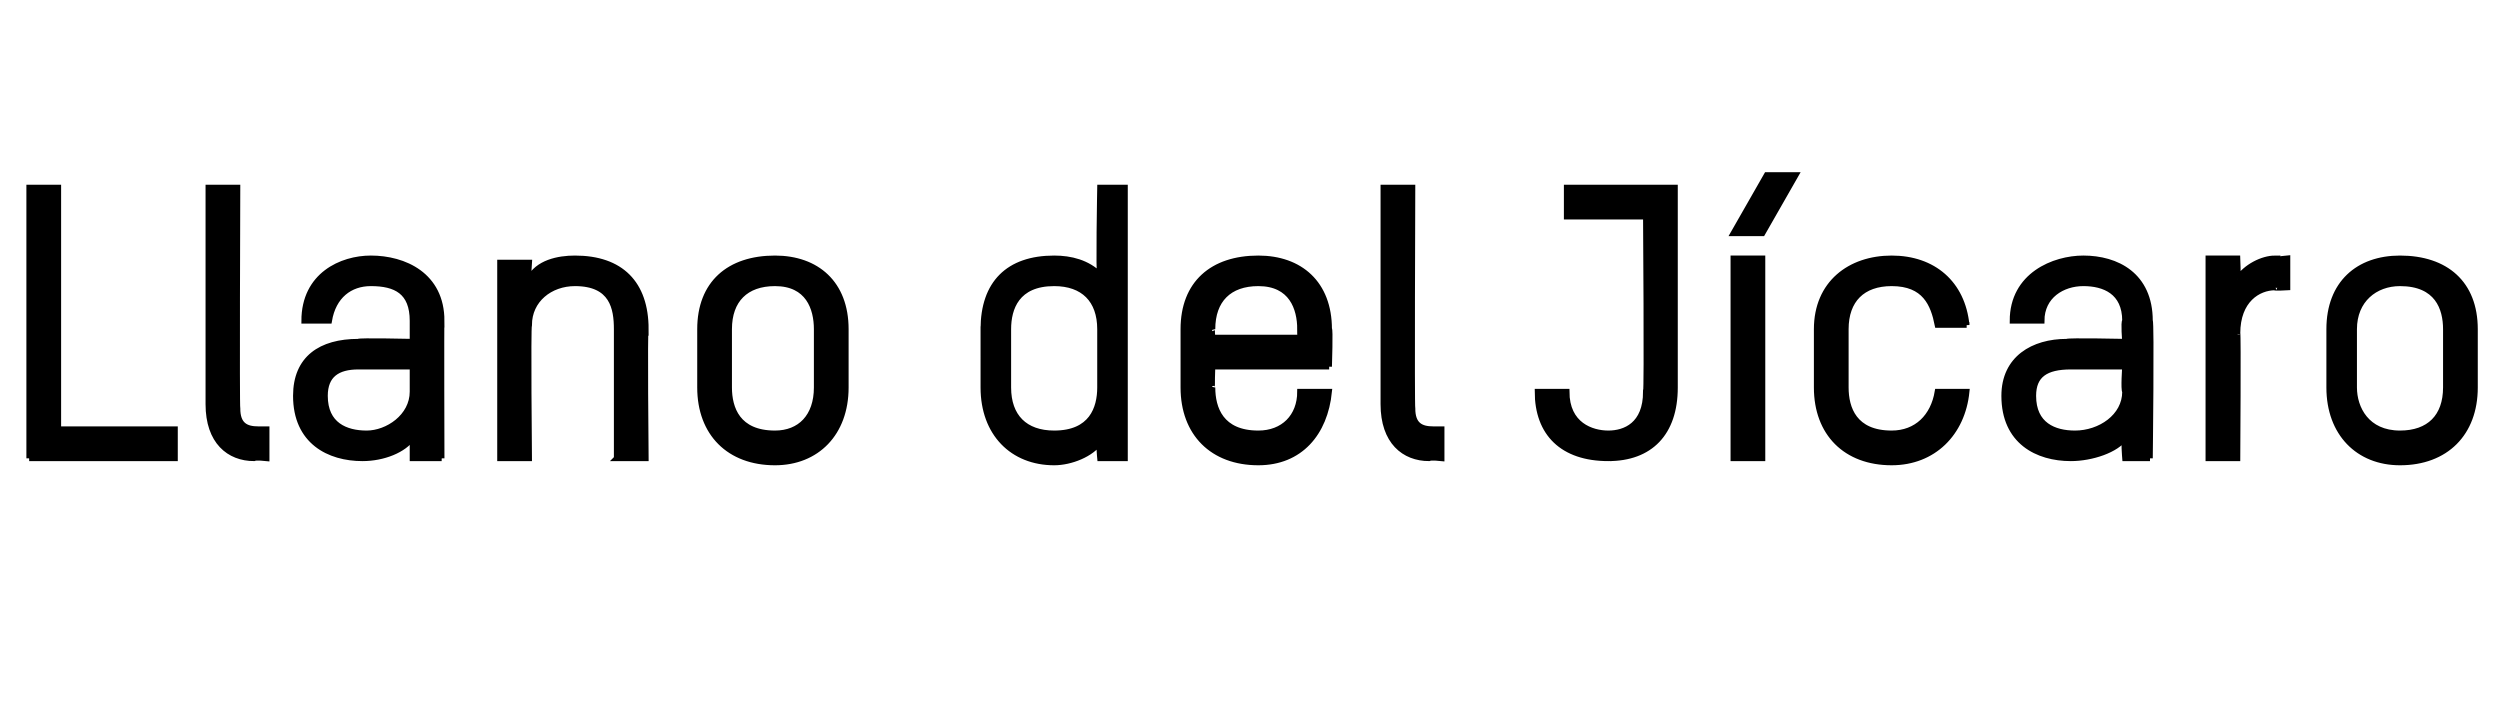<?xml version="1.0" standalone="no"?><!DOCTYPE svg PUBLIC "-//W3C//DTD SVG 1.1//EN" "http://www.w3.org/Graphics/SVG/1.1/DTD/svg11.dtd"><svg xmlns="http://www.w3.org/2000/svg" version="1.1" width="60px" height="17px" viewBox="0 -4 60 17" style="top:-4px"><desc>Llano del Jícaro</desc><defs/><g id="Polygon9833"><path d="m.7 7V.5h.7v5.8h2.8v.7H.7zM5 .5h.7s-.02 5.28 0 5.3c0 .4.2.5.5.5h.2v.7s-.27-.03-.3 0C5.5 7 5 6.6 5 5.7V.5zM10.6 7h-.7v-.5c-.2.3-.7.5-1.2.5c-.8 0-1.6-.4-1.6-1.5c0-.9.6-1.3 1.5-1.3c-.01-.03 1.3 0 1.3 0v-.5c0-.7-.4-.9-1-.9c-.5 0-.9.3-1 .9h-.6c0-1.1.9-1.5 1.6-1.5c.8 0 1.7.4 1.7 1.5c-.01-.01 0 3.3 0 3.3zm-.7-2.2H8.6c-.5 0-.8.2-.8.7c0 .7.5.9 1 .9c.5 0 1.1-.4 1.1-1v-.6zM14.8 7V3.9c0-.5-.1-1.1-1-1.1c-.6 0-1.1.4-1.1 1c-.03.05 0 3.2 0 3.2h-.7V2.3h.7s-.03.38 0 .4c.2-.4.7-.5 1.1-.5c1.1 0 1.7.6 1.7 1.7c-.03-.03 0 3.1 0 3.1h-.7zm3.8.1c-1.1 0-1.8-.7-1.8-1.8V3.9c0-1.1.7-1.7 1.8-1.7c1 0 1.7.6 1.7 1.7v1.4c0 1.1-.7 1.8-1.7 1.8zm1-3.2c0-.5-.2-1.1-1-1.1c-.7 0-1.1.4-1.1 1.1v1.4c0 .5.2 1.1 1.1 1.1c.6 0 1-.4 1-1.1V3.9zm4.6 1.4c0 .7.4 1.1 1.1 1.1c.9 0 1.1-.6 1.1-1.1V3.9c0-.7-.4-1.1-1.1-1.1c-.9 0-1.1.6-1.1 1.1v1.4zm-.6-1.4c0-1.1.6-1.7 1.7-1.7c.4 0 .8.1 1.1.4c-.04.04 0-2.1 0-2.1h.6v6.5h-.6s-.04-.4 0-.4c-.2.3-.7.5-1.1.5c-1 0-1.7-.7-1.7-1.8V3.9zm8.3.9h-2.8s-.02.55 0 .5c0 .5.2 1.1 1.1 1.1c.6 0 1-.4 1-1h.7c-.1 1-.7 1.7-1.7 1.7c-1.1 0-1.8-.7-1.8-1.8V3.9c0-1.1.7-1.7 1.8-1.7c1 0 1.7.6 1.7 1.7c.03-.04 0 .9 0 .9zm-.7-.9c0-.5-.2-1.1-1-1.1c-.7 0-1.1.4-1.1 1.1c-.02-.04 0 .2 0 .2h2.1s.05-.24 0-.2zm2-3.4h.7s-.02 5.28 0 5.3c0 .4.2.5.5.5h.2v.7s-.27-.03-.3 0c-.6 0-1.1-.4-1.1-1.3V.5zM38.6 7c-1.1 0-1.7-.6-1.7-1.6h.7c0 .8.6 1 1 1c.4 0 .9-.2.9-1c.03-.01 0-4.2 0-4.2h-1.9v-.7h2.6v4.8c0 1.1-.6 1.7-1.6 1.7zm3 0V2.2h.7v4.8h-.7zm.7-5.4h-.7l.8-1.4h.7l-.8 1.4zm4.9 2.2h-.7c-.1-.5-.3-1-1.1-1c-.7 0-1.1.4-1.1 1.1v1.4c0 .5.2 1.1 1.1 1.1c.6 0 1-.4 1.1-1h.7c-.1 1-.8 1.7-1.8 1.7c-1.1 0-1.8-.7-1.8-1.8V3.9c0-1.1.8-1.7 1.8-1.7c1 0 1.7.6 1.8 1.6zM51.6 7h-.6s-.04-.48 0-.5c-.2.3-.8.5-1.3.5c-.8 0-1.6-.4-1.6-1.5c0-.9.7-1.3 1.5-1.3c.04-.03 1.4 0 1.4 0c0 0-.04-.48 0-.5c0-.7-.5-.9-1-.9c-.5 0-1 .3-1 .9h-.7c0-1.1 1-1.5 1.7-1.5c.8 0 1.6.4 1.6 1.5c.04-.01 0 3.3 0 3.3zM51 4.8h-1.3c-.6 0-.9.2-.9.7c0 .7.5.9 1 .9c.6 0 1.2-.4 1.2-1c-.04-.05 0-.6 0-.6zm3.6-1.9c-.4 0-.9.3-.9 1.1c.02-.04 0 3 0 3h-.7V2.2h.7s.02.47 0 .5c.2-.3.6-.5.9-.5c-.03.04.3 0 .3 0v.7s-.34.02-.3 0zm3 4.2c-1 0-1.7-.7-1.7-1.8V3.9c0-1.1.7-1.7 1.7-1.7c1.1 0 1.8.6 1.8 1.7v1.4c0 1.1-.7 1.8-1.8 1.8zm1.1-3.2c0-.5-.2-1.1-1.1-1.1c-.6 0-1.1.4-1.1 1.1v1.4c0 .5.3 1.1 1.1 1.1c.7 0 1.1-.4 1.1-1.1V3.9z" style="stroke-width:0.1pt; stroke:#000;" fill="#000"/></g></svg>